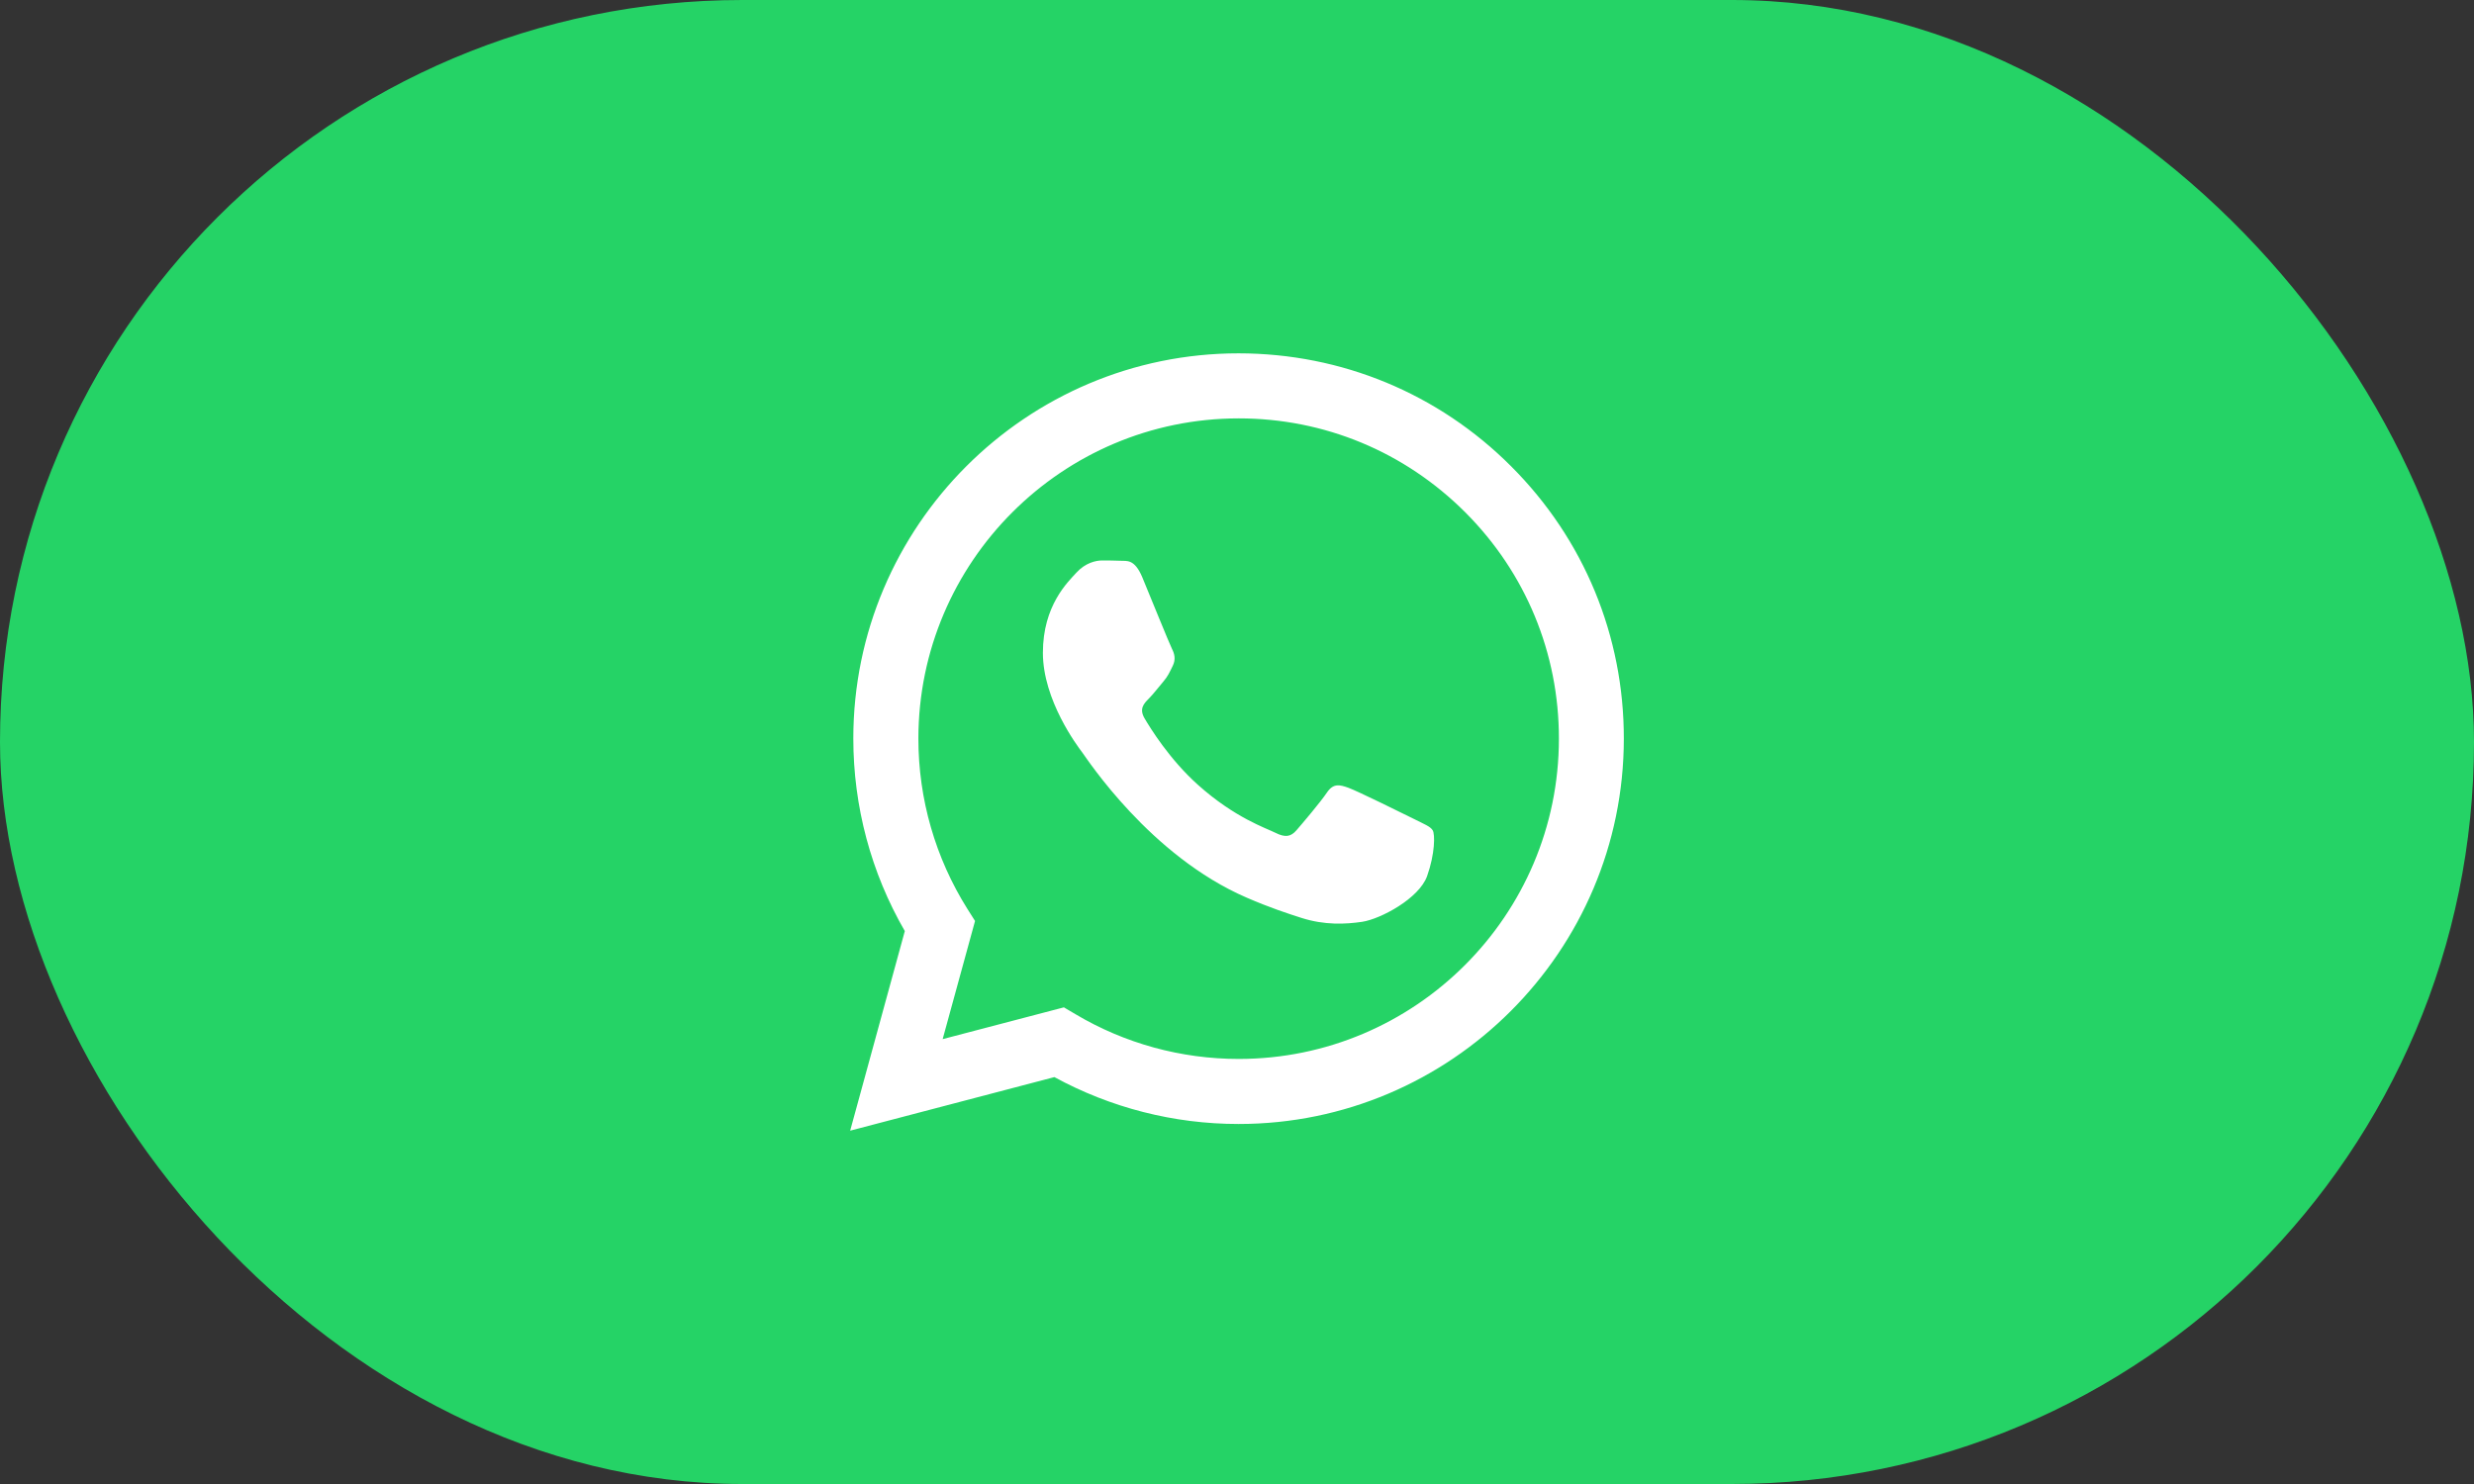 <?xml version="1.0" encoding="UTF-8"?> <svg xmlns="http://www.w3.org/2000/svg" width="70" height="42" viewBox="0 0 70 42" fill="none"><rect x="0" y="0" width="70" height="42" fill="#333333" stroke="none"/><rect width="70" height="42" rx="21" fill="#25D366"></rect><path fill-rule="evenodd" clip-rule="evenodd" d="M42.757 13.198C40.701 11.138 37.961 10.003 35.045 10C29.037 10 24.144 14.89 24.144 20.901C24.144 22.821 24.645 24.699 25.601 26.351L24.055 32L29.833 30.484C31.426 31.353 33.217 31.811 35.041 31.811H35.045C41.052 31.811 45.942 26.921 45.945 20.91C45.949 17.998 44.817 15.258 42.757 13.198ZM35.048 29.97H35.045C33.419 29.97 31.824 29.532 30.434 28.706L30.102 28.51L26.672 29.409L27.588 26.065L27.372 25.724C26.466 24.281 25.985 22.616 25.985 20.901C25.989 15.905 30.052 11.841 35.051 11.841C37.473 11.841 39.745 12.787 41.457 14.498C43.169 16.21 44.111 18.489 44.108 20.907C44.108 25.906 40.041 29.97 35.048 29.97ZM40.017 23.183C39.745 23.047 38.405 22.387 38.156 22.297C37.907 22.207 37.725 22.161 37.543 22.433C37.36 22.705 36.839 23.319 36.68 23.501C36.521 23.684 36.362 23.707 36.09 23.571C35.818 23.435 34.939 23.146 33.9 22.217C33.091 21.494 32.544 20.602 32.384 20.33C32.225 20.058 32.368 19.909 32.504 19.773C32.627 19.65 32.776 19.454 32.912 19.295C33.048 19.136 33.094 19.023 33.184 18.84C33.273 18.658 33.23 18.499 33.16 18.363C33.091 18.227 32.547 16.887 32.321 16.339C32.099 15.809 31.877 15.882 31.708 15.871C31.548 15.865 31.366 15.862 31.187 15.862C31.004 15.862 30.709 15.931 30.46 16.203C30.212 16.475 29.508 17.135 29.508 18.476C29.508 19.816 30.483 21.113 30.619 21.292C30.756 21.474 32.54 24.224 35.274 25.405C35.924 25.687 36.431 25.853 36.826 25.979C37.48 26.188 38.073 26.158 38.541 26.089C39.065 26.009 40.153 25.428 40.379 24.795C40.604 24.158 40.604 23.614 40.538 23.501C40.472 23.388 40.289 23.322 40.017 23.183Z" fill="white"></path></svg> 